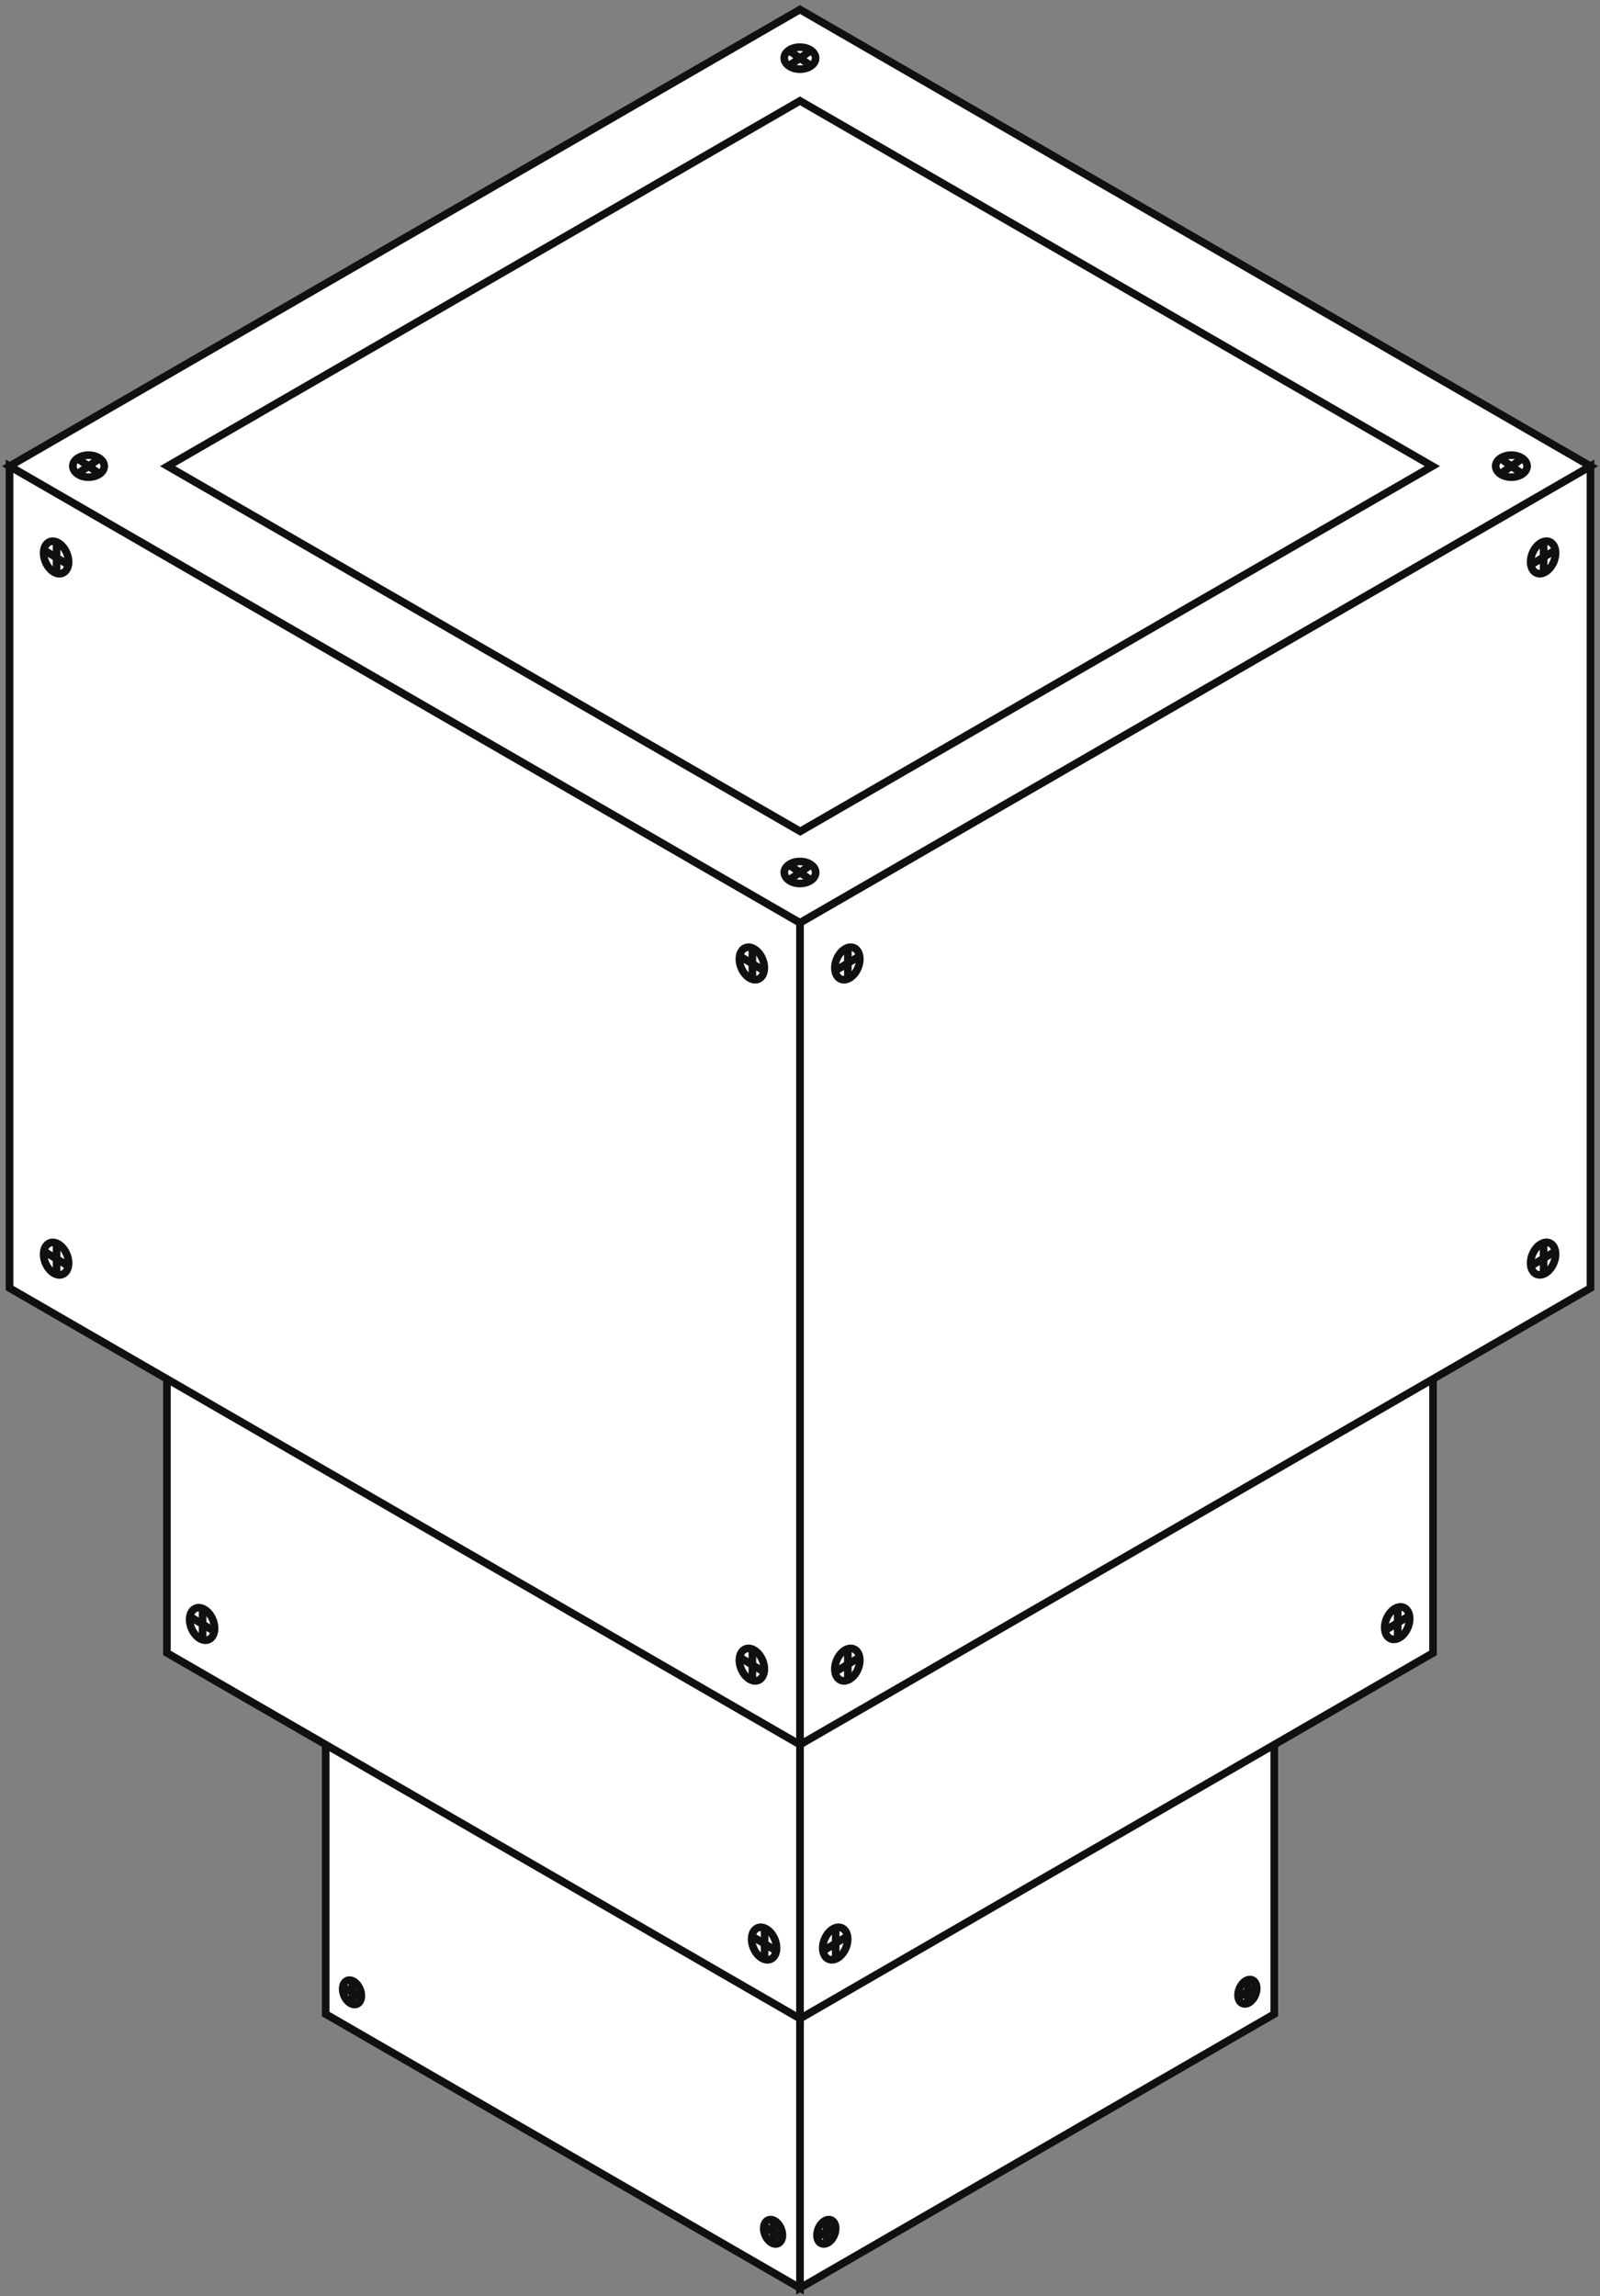 <?xml version="1.0" encoding="UTF-8"?> <svg xmlns="http://www.w3.org/2000/svg" width="168" height="241" viewBox="0 0 168 241" fill="none"><rect x="0" y="0" width="168" height="241" fill="#808080" stroke="none"/><path d="M133.799 159.627L83.998 188.383V240.143L133.799 211.387V159.627Z" fill="white" stroke="#101010" stroke-width="0.8" stroke-miterlimit="10"></path><path d="M34.196 159.627L83.997 188.383V240.143L34.196 211.387V159.627Z" fill="white" stroke="#101010" stroke-width="0.8" stroke-miterlimit="10"></path><path d="M81.365 233.101C81.899 233.423 82.241 234.195 82.137 234.822C82.034 235.449 81.516 235.702 80.982 235.381C80.448 235.06 80.106 234.288 80.21 233.661C80.314 233.034 80.832 232.78 81.365 233.101Z" fill="white" stroke="#101010" stroke-width="0.8" stroke-miterlimit="10"></path><path d="M81.215 233.024V235.485" stroke="#101010" stroke-width="0.8" stroke-miterlimit="10"></path><path d="M80.21 233.661L82.137 234.822" stroke="#101010" stroke-width="0.8" stroke-miterlimit="10"></path><path d="M37.154 207.968C37.688 208.289 38.03 209.061 37.926 209.688C37.823 210.315 37.305 210.569 36.771 210.247C36.237 209.926 35.895 209.154 35.999 208.527C36.103 207.9 36.621 207.646 37.154 207.968Z" fill="white" stroke="#101010" stroke-width="0.8" stroke-miterlimit="10"></path><path d="M37.004 207.89V210.351" stroke="#101010" stroke-width="0.8" stroke-miterlimit="10"></path><path d="M35.999 208.527L37.926 209.688" stroke="#101010" stroke-width="0.8" stroke-miterlimit="10"></path><path d="M131.167 210.185C131.7 209.864 132.042 209.092 131.939 208.465C131.835 207.838 131.317 207.584 130.783 207.905C130.25 208.227 129.908 208.999 130.011 209.626C130.115 210.252 130.633 210.506 131.167 210.185Z" fill="white" stroke="#101010" stroke-width="0.8" stroke-miterlimit="10"></path><path d="M131.017 210.258V207.797" stroke="#101010" stroke-width="0.8" stroke-miterlimit="10"></path><path d="M130.017 209.62L131.939 208.465" stroke="#101010" stroke-width="0.8" stroke-miterlimit="10"></path><path d="M86.956 235.381C87.49 235.06 87.832 234.288 87.728 233.661C87.624 233.034 87.106 232.78 86.573 233.101C86.039 233.423 85.697 234.195 85.8 234.822C85.904 235.449 86.422 235.702 86.956 235.381Z" fill="white" stroke="#101010" stroke-width="0.8" stroke-miterlimit="10"></path><path d="M86.805 235.459V232.998" stroke="#101010" stroke-width="0.8" stroke-miterlimit="10"></path><path d="M85.806 234.822L87.728 233.661" stroke="#101010" stroke-width="0.8" stroke-miterlimit="10"></path><path d="M150.467 104.406L83.998 142.783V211.869L150.467 173.487V104.406Z" fill="white" stroke="#101010" stroke-width="0.8" stroke-miterlimit="10"></path><path d="M17.528 104.406L83.998 142.783V211.869L17.528 173.487V104.406Z" fill="white" stroke="#101010" stroke-width="0.8" stroke-miterlimit="10"></path><path d="M167 48.926L83.998 96.847V183.113L167 135.187V48.926Z" fill="white" stroke="#101010" stroke-width="0.8" stroke-miterlimit="10"></path><path d="M1 48.926L83.997 96.847V183.113L1 135.187V48.926Z" fill="white" stroke="#101010" stroke-width="0.8" stroke-miterlimit="10"></path><path d="M1 48.926L83.997 1L167 48.926L83.997 96.847L1 48.926Z" fill="white" stroke="#101010" stroke-width="0.8" stroke-miterlimit="10"></path><path d="M17.601 48.926L83.997 10.585L150.399 48.926L84.023 87.261L17.601 48.926Z" fill="white" stroke="#101010" stroke-width="0.8" stroke-miterlimit="10"></path><path d="M6.145 56.988C6.855 57.413 7.316 58.444 7.176 59.283C7.036 60.122 6.342 60.459 5.637 60.034C4.933 59.609 4.466 58.578 4.606 57.739C4.746 56.9 5.44 56.563 6.145 56.988Z" fill="white" stroke="#101010" stroke-width="0.8" stroke-miterlimit="10"></path><path d="M5.943 56.884V60.169" stroke="#101010" stroke-width="0.8" stroke-miterlimit="10"></path><path d="M4.606 57.734L7.176 59.283" stroke="#101010" stroke-width="0.8" stroke-miterlimit="10"></path><path d="M79.2 99.598C79.909 100.023 80.371 101.054 80.231 101.893C80.091 102.733 79.397 103.069 78.692 102.645C77.987 102.22 77.521 101.189 77.661 100.349C77.801 99.51 78.495 99.173 79.2 99.598Z" fill="white" stroke="#101010" stroke-width="0.8" stroke-miterlimit="10"></path><path d="M78.998 99.499V102.779" stroke="#101010" stroke-width="0.8" stroke-miterlimit="10"></path><path d="M77.661 100.344L80.231 101.893" stroke="#101010" stroke-width="0.8" stroke-miterlimit="10"></path><path d="M6.145 130.581C6.855 131.006 7.316 132.037 7.176 132.877C7.036 133.716 6.342 134.053 5.637 133.628C4.933 133.203 4.466 132.172 4.606 131.333C4.746 130.493 5.44 130.157 6.145 130.581Z" fill="white" stroke="#101010" stroke-width="0.8" stroke-miterlimit="10"></path><path d="M5.943 130.478V133.763" stroke="#101010" stroke-width="0.8" stroke-miterlimit="10"></path><path d="M4.606 131.328L7.176 132.877" stroke="#101010" stroke-width="0.8" stroke-miterlimit="10"></path><path d="M79.2 173.192C79.909 173.616 80.371 174.647 80.231 175.487C80.091 176.326 79.397 176.663 78.692 176.238C77.987 175.813 77.521 174.782 77.661 173.943C77.801 173.103 78.495 172.767 79.2 173.192Z" fill="white" stroke="#101010" stroke-width="0.8" stroke-miterlimit="10"></path><path d="M78.998 173.093V176.373" stroke="#101010" stroke-width="0.8" stroke-miterlimit="10"></path><path d="M77.661 173.943L80.231 175.487" stroke="#101010" stroke-width="0.8" stroke-miterlimit="10"></path><path d="M80.484 202.465C81.194 202.89 81.656 203.921 81.516 204.76C81.376 205.6 80.681 205.937 79.977 205.512C79.272 205.087 78.806 204.056 78.946 203.216C79.086 202.377 79.78 202.04 80.484 202.465Z" fill="white" stroke="#101010" stroke-width="0.8" stroke-miterlimit="10"></path><path d="M80.282 202.367V205.652" stroke="#101010" stroke-width="0.8" stroke-miterlimit="10"></path><path d="M78.946 203.216L81.516 204.76" stroke="#101010" stroke-width="0.8" stroke-miterlimit="10"></path><path d="M21.476 168.922C22.186 169.347 22.647 170.378 22.507 171.217C22.367 172.057 21.673 172.394 20.968 171.969C20.264 171.544 19.797 170.513 19.937 169.673C20.077 168.834 20.771 168.497 21.476 168.922Z" fill="white" stroke="#101010" stroke-width="0.8" stroke-miterlimit="10"></path><path d="M21.274 168.819V172.104" stroke="#101010" stroke-width="0.8" stroke-miterlimit="10"></path><path d="M19.932 169.668L22.502 171.218" stroke="#101010" stroke-width="0.8" stroke-miterlimit="10"></path><path d="M146.959 171.881C147.669 171.456 148.13 170.425 147.99 169.585C147.85 168.746 147.156 168.409 146.451 168.834C145.747 169.259 145.28 170.29 145.42 171.129C145.56 171.969 146.254 172.306 146.959 171.881Z" fill="white" stroke="#101010" stroke-width="0.8" stroke-miterlimit="10"></path><path d="M146.757 171.979V168.699" stroke="#101010" stroke-width="0.8" stroke-miterlimit="10"></path><path d="M145.42 171.129L147.99 169.585" stroke="#101010" stroke-width="0.8" stroke-miterlimit="10"></path><path d="M87.951 205.512C88.66 205.087 89.121 204.056 88.982 203.216C88.842 202.377 88.147 202.04 87.443 202.465C86.738 202.89 86.272 203.921 86.412 204.76C86.552 205.6 87.246 205.937 87.951 205.512Z" fill="white" stroke="#101010" stroke-width="0.8" stroke-miterlimit="10"></path><path d="M87.749 205.61V202.33" stroke="#101010" stroke-width="0.8" stroke-miterlimit="10"></path><path d="M86.406 204.766L88.976 203.216" stroke="#101010" stroke-width="0.8" stroke-miterlimit="10"></path><path d="M89.225 176.238C89.935 175.813 90.396 174.782 90.256 173.943C90.116 173.103 89.422 172.767 88.718 173.192C88.013 173.616 87.546 174.647 87.686 175.487C87.826 176.326 88.521 176.663 89.225 176.238Z" fill="white" stroke="#101010" stroke-width="0.8" stroke-miterlimit="10"></path><path d="M89.023 176.336V173.052" stroke="#101010" stroke-width="0.8" stroke-miterlimit="10"></path><path d="M87.686 175.487L90.256 173.943" stroke="#101010" stroke-width="0.8" stroke-miterlimit="10"></path><path d="M162.28 133.623C162.99 133.198 163.451 132.167 163.311 131.327C163.171 130.488 162.477 130.151 161.772 130.576C161.067 131.001 160.601 132.032 160.741 132.871C160.881 133.711 161.575 134.048 162.28 133.623Z" fill="white" stroke="#101010" stroke-width="0.8" stroke-miterlimit="10"></path><path d="M162.078 133.726V130.441" stroke="#101010" stroke-width="0.8" stroke-miterlimit="10"></path><path d="M160.741 132.877L163.311 131.327" stroke="#101010" stroke-width="0.8" stroke-miterlimit="10"></path><path d="M89.225 102.645C89.935 102.22 90.396 101.189 90.256 100.349C90.116 99.51 89.422 99.173 88.718 99.598C88.013 100.023 87.546 101.054 87.686 101.893C87.826 102.733 88.521 103.069 89.225 102.645Z" fill="white" stroke="#101010" stroke-width="0.8" stroke-miterlimit="10"></path><path d="M89.023 102.743V99.458" stroke="#101010" stroke-width="0.8" stroke-miterlimit="10"></path><path d="M87.686 101.893L90.256 100.349" stroke="#101010" stroke-width="0.8" stroke-miterlimit="10"></path><path d="M162.28 60.029C162.99 59.604 163.451 58.573 163.311 57.734C163.171 56.895 162.477 56.558 161.772 56.983C161.067 57.407 160.601 58.438 160.741 59.278C160.881 60.117 161.575 60.454 162.28 60.029Z" fill="white" stroke="#101010" stroke-width="0.8" stroke-miterlimit="10"></path><path d="M162.078 60.133V56.848" stroke="#101010" stroke-width="0.8" stroke-miterlimit="10"></path><path d="M160.741 59.283L163.311 57.734" stroke="#101010" stroke-width="0.8" stroke-miterlimit="10"></path><path d="M85.163 90.754C85.806 91.204 85.811 91.94 85.163 92.391C84.516 92.842 83.479 92.842 82.837 92.391C82.194 91.94 82.184 91.204 82.827 90.754C83.469 90.303 84.516 90.303 85.163 90.754Z" fill="white" stroke="#101010" stroke-width="0.8" stroke-miterlimit="10"></path><path d="M82.827 90.754L85.163 92.386" stroke="#101010" stroke-width="0.8" stroke-miterlimit="10"></path><path d="M82.827 92.386L85.163 90.754" stroke="#101010" stroke-width="0.8" stroke-miterlimit="10"></path><path d="M10.461 48.107C11.103 48.558 11.108 49.294 10.461 49.745C9.813 50.195 8.777 50.195 8.135 49.745C7.492 49.294 7.482 48.558 8.124 48.107C8.767 47.657 9.813 47.657 10.461 48.107Z" fill="white" stroke="#101010" stroke-width="0.8" stroke-miterlimit="10"></path><path d="M8.129 48.107L10.466 49.745" stroke="#101010" stroke-width="0.8" stroke-miterlimit="10"></path><path d="M8.129 49.745L10.466 48.107" stroke="#101010" stroke-width="0.8" stroke-miterlimit="10"></path><path d="M159.86 48.107C160.503 48.558 160.508 49.294 159.86 49.745C159.213 50.195 158.176 50.195 157.534 49.745C156.891 49.294 156.881 48.558 157.524 48.107C158.166 47.657 159.213 47.657 159.86 48.107Z" fill="white" stroke="#101010" stroke-width="0.8" stroke-miterlimit="10"></path><path d="M157.529 48.107L159.865 49.745" stroke="#101010" stroke-width="0.8" stroke-miterlimit="10"></path><path d="M157.529 49.745L159.865 48.107" stroke="#101010" stroke-width="0.8" stroke-miterlimit="10"></path><path d="M85.158 5.285C85.8 5.736 85.805 6.471 85.158 6.922C84.51 7.373 83.474 7.373 82.832 6.922C82.189 6.471 82.179 5.736 82.821 5.285C83.464 4.834 84.51 4.834 85.158 5.285Z" fill="white" stroke="#101010" stroke-width="0.8" stroke-miterlimit="10"></path><path d="M82.826 5.285L85.163 6.917" stroke="#101010" stroke-width="0.8" stroke-miterlimit="10"></path><path d="M82.826 6.917L85.163 5.285" stroke="#101010" stroke-width="0.8" stroke-miterlimit="10"></path></svg> 